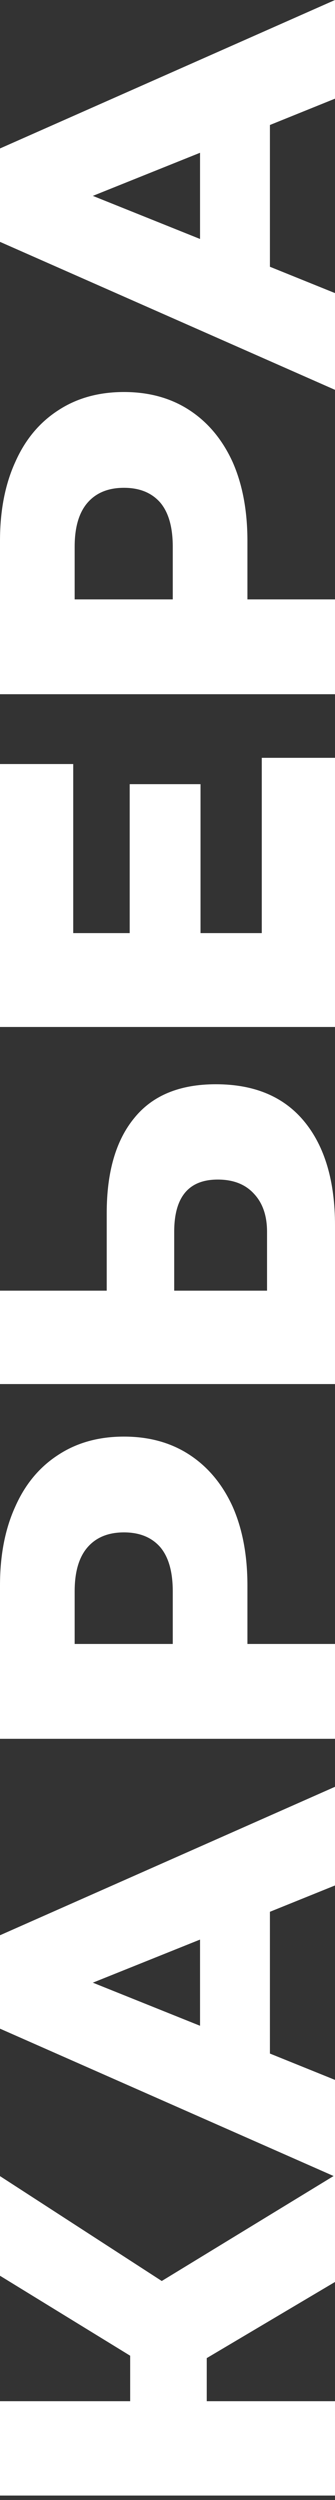 <svg width="35" height="261" viewBox="0 0 35 261" fill="none" xmlns="http://www.w3.org/2000/svg">
<rect x="0" y="0" width="35" height="261" fill="#333333" stroke="none"/>
<path d="M21.6 246.189L21.6 250.689L35 250.689L35 260.539L0 260.539L-4.30557e-07 250.689L13.6 250.689L13.6 245.939L-1.00318e-06 237.589L-1.45777e-06 227.189L16.9 238.139L35 227.089L35 238.239L21.6 246.189Z" fill="white"/>
<path d="M28.2 199.593L28.2 214.393L35 217.143L35 227.243L-2.13074e-06 211.793L-2.55693e-06 202.043L35 186.543L35 196.843L28.2 199.593ZM20.9 202.493L9.7 206.993L20.9 211.493L20.9 202.493Z" fill="white"/>
<path d="M-4.15287e-06 165.532C-4.29129e-06 162.365 0.533 159.615 1.6 157.282C2.633 154.949 4.133 153.149 6.1 151.882C8.033 150.615 10.317 149.982 12.95 149.982C15.583 149.982 17.867 150.615 19.8 151.882C21.733 153.149 23.233 154.949 24.3 157.282C25.333 159.615 25.85 162.365 25.85 165.532L25.85 171.632L35 171.632L35 181.532L-3.45349e-06 181.532L-4.15287e-06 165.532ZM18.05 166.132C18.05 164.099 17.617 162.565 16.75 161.532C15.85 160.499 14.583 159.982 12.95 159.982C11.317 159.982 10.05 160.499 9.15 161.532C8.25 162.565 7.8 164.099 7.8 166.132L7.8 171.632L18.05 171.632L18.05 166.132Z" fill="white"/>
<path d="M11.15 126.647C11.15 122.347 12.117 119.03 14.05 116.697C15.95 114.363 18.783 113.197 22.55 113.197C26.583 113.197 29.667 114.497 31.8 117.097C33.933 119.697 35 123.313 35 127.947L35 144.497L-5.07235e-06 144.497L-5.49853e-06 134.747L11.15 134.747L11.15 126.647ZM27.9 128.597C27.9 126.93 27.45 125.613 26.55 124.647C25.65 123.647 24.383 123.147 22.75 123.147C19.717 123.147 18.2 124.963 18.2 128.597L18.2 134.747L27.9 134.747L27.9 128.597Z" fill="white"/>
<path d="M27.35 79.118L35 79.118L35 107.217L-6.70188e-06 107.217L-7.90176e-06 79.767L7.65 79.767L7.65 97.418L13.55 97.418L13.55 81.868L20.95 81.868L20.95 97.418L27.35 97.418L27.35 79.118Z" fill="white"/>
<path d="M-8.9198e-06 56.477C-9.05822e-06 53.311 0.533 50.561 1.6 48.227C2.633 45.894 4.133 44.094 6.1 42.827C8.033 41.561 10.317 40.927 12.95 40.927C15.583 40.927 17.867 41.561 19.8 42.827C21.733 44.094 23.233 45.894 24.3 48.227C25.333 50.561 25.85 53.311 25.85 56.477L25.85 62.577L35 62.577L35 72.477L-8.22042e-06 72.477L-8.9198e-06 56.477ZM18.05 57.077C18.05 55.044 17.617 53.511 16.75 52.477C15.85 51.444 14.583 50.927 12.95 50.927C11.317 50.927 10.05 51.444 9.15 52.477C8.25 53.511 7.8 55.044 7.8 57.077L7.8 62.577L18.05 62.577L18.05 57.077Z" fill="white"/>
<path d="M28.2 13.05L28.2 27.85L35 30.6L35 40.7L-1.02848e-05 25.25L-1.0711e-05 15.5L35 -9.30826e-05L35 10.3L28.2 13.05ZM20.9 15.95L9.7 20.45L20.9 24.95L20.9 15.95Z" fill="white"/>
</svg>
